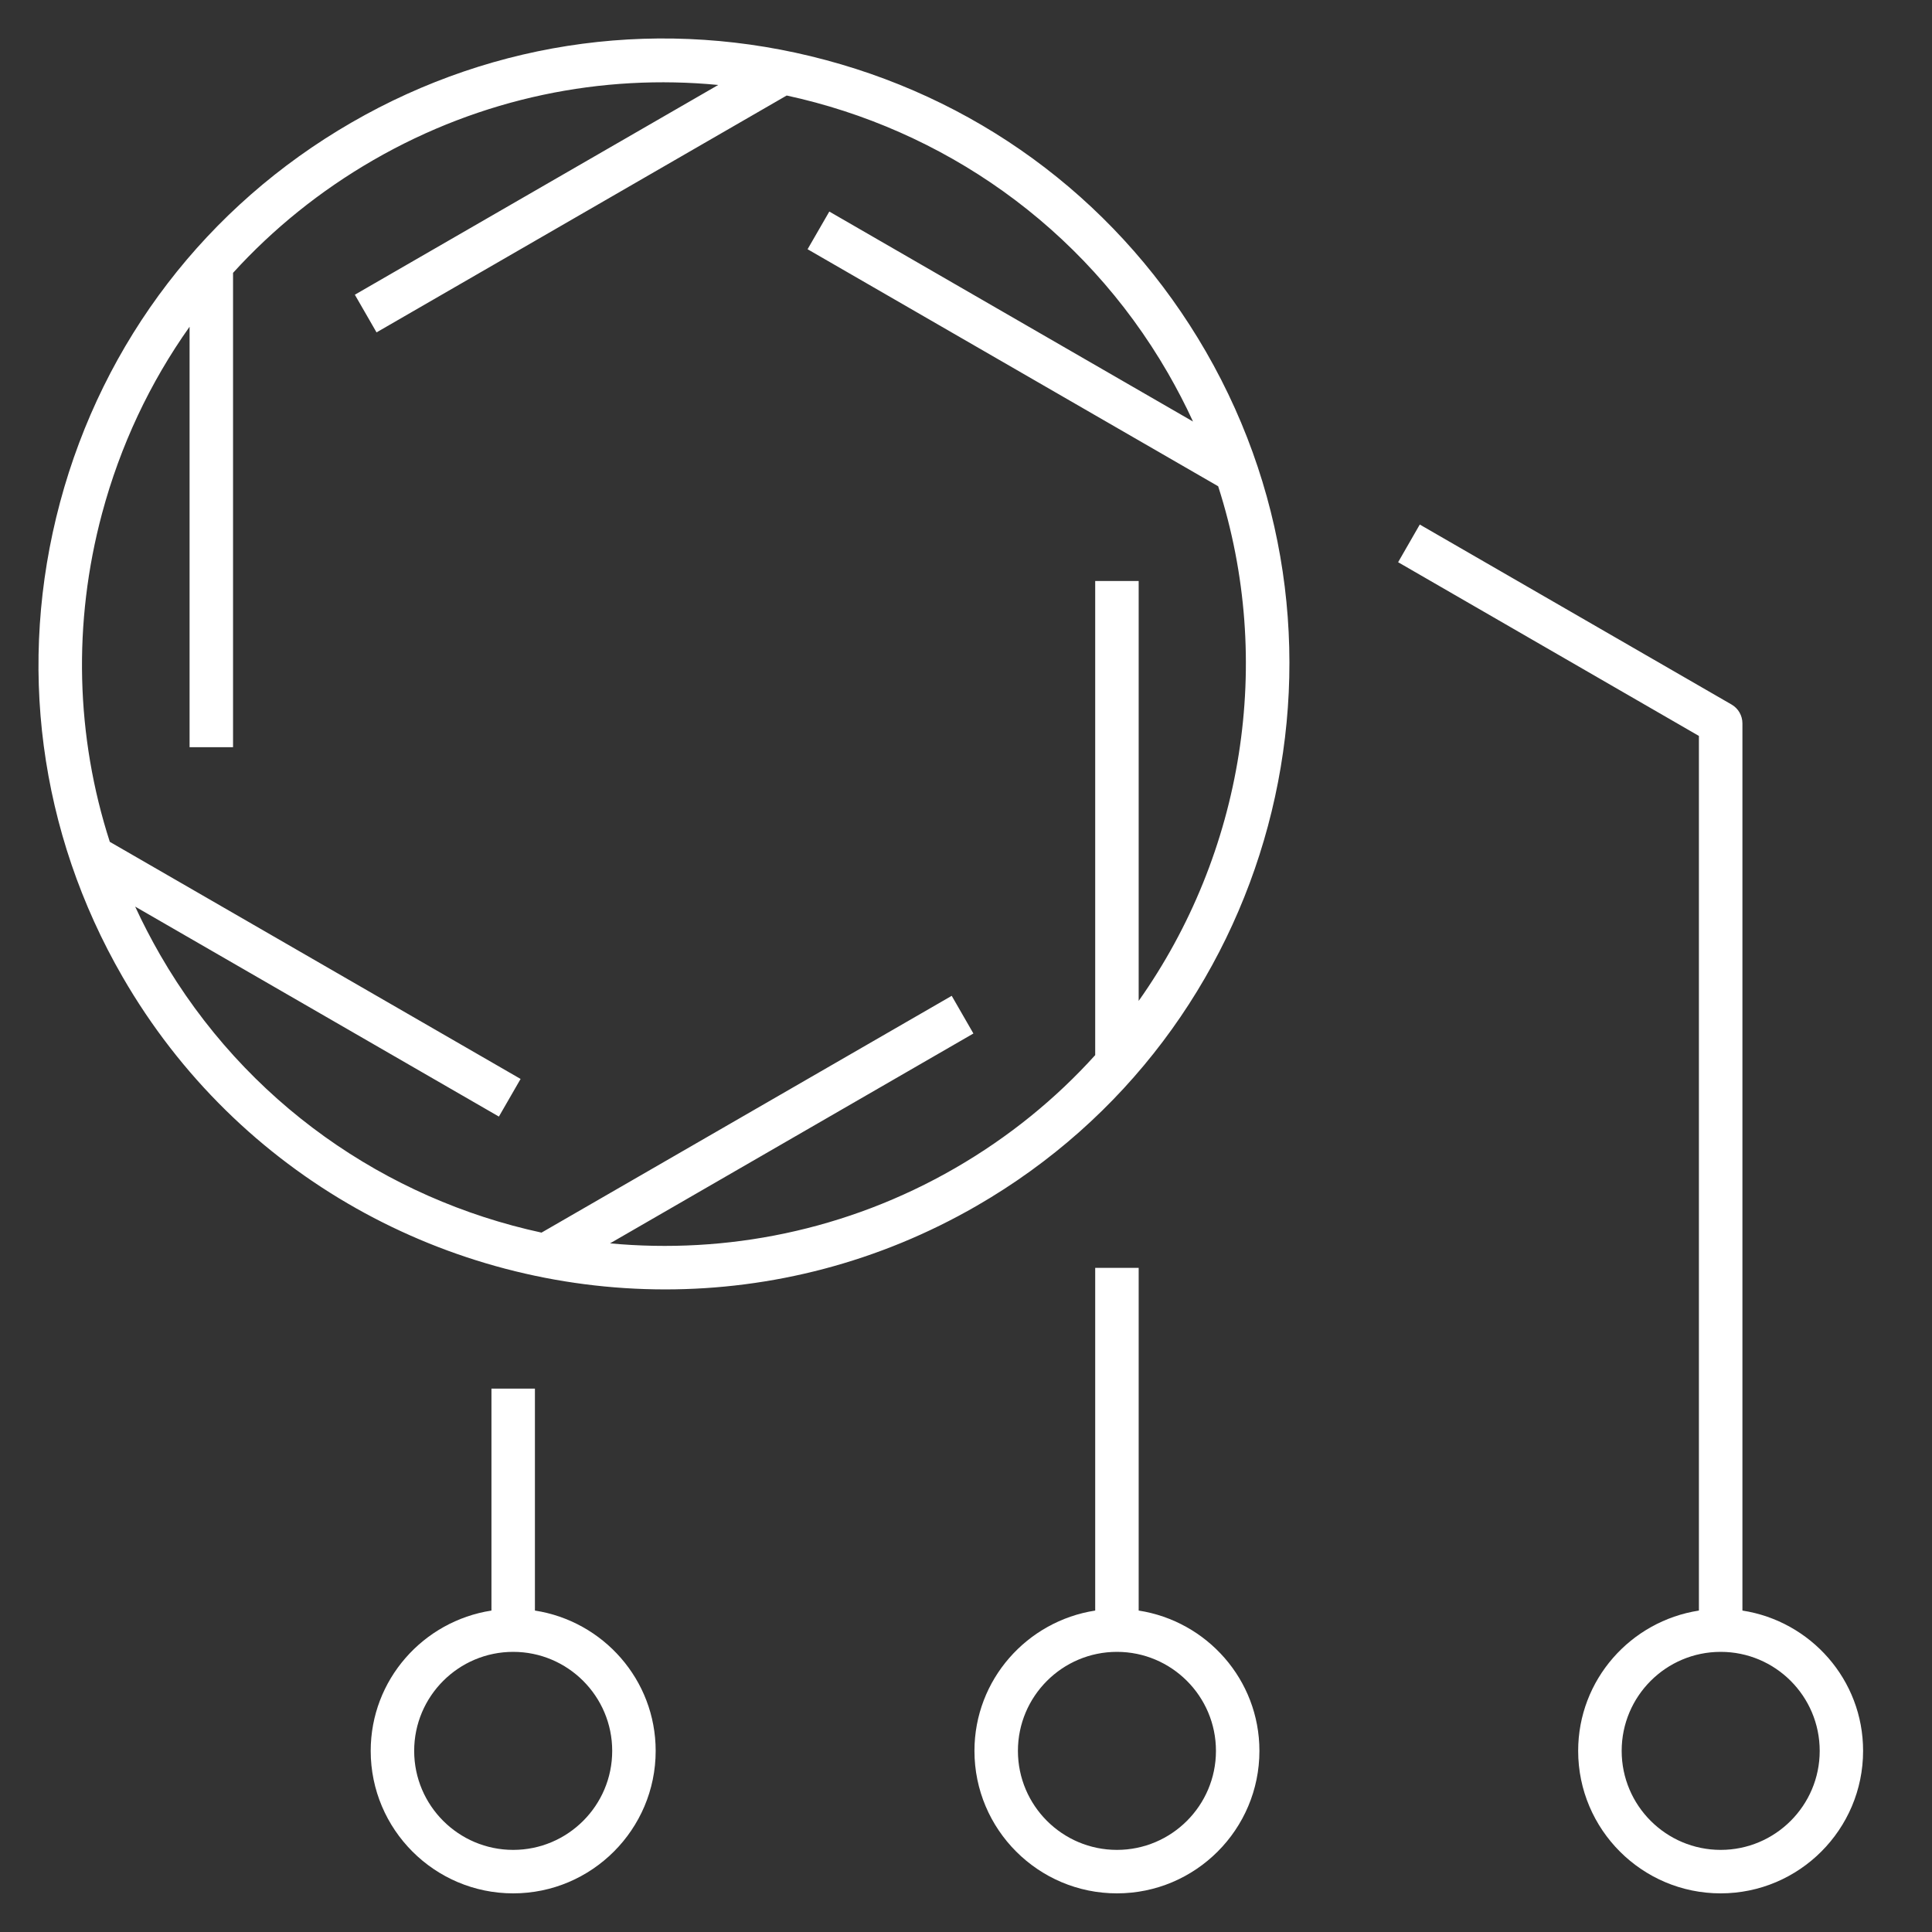 <svg width="48" height="48" viewBox="0 0 48 48" fill="none" xmlns="http://www.w3.org/2000/svg">
<rect x="0" y="0" width="48" height="48" fill="#333333" stroke="none"/>
<path d="M20.521 1.493C16.511 0.417 12.325 0.969 8.732 3.045C5.138 5.12 2.567 8.471 1.492 12.48C0.418 16.489 0.969 20.676 3.045 24.27C5.92 29.25 11.152 32.035 16.527 32.035C19.161 32.035 21.829 31.366 24.27 29.956C31.689 25.674 34.24 16.151 29.958 8.732C27.881 5.138 24.531 2.567 20.521 1.493ZM28.29 24.867V14.434H27.21V26.214C26.229 27.3 25.064 28.251 23.729 29.022C21.033 30.578 18.036 31.16 15.156 30.891L24.184 25.677L23.645 24.741L13.454 30.624C9.601 29.791 6.102 27.402 3.981 23.727C3.755 23.334 3.546 22.932 3.358 22.524L12.395 27.741L12.934 26.806L2.728 20.915C1.883 18.293 1.806 15.48 2.535 12.758C2.988 11.069 3.726 9.504 4.71 8.118V18.564H5.79V6.779C6.785 5.685 7.955 4.74 9.271 3.98C11.967 2.423 14.96 1.833 17.844 2.111L8.816 7.322L9.355 8.258L19.545 2.373C23.397 3.207 26.898 5.597 29.019 9.272C29.245 9.666 29.454 10.066 29.64 10.473L20.604 5.256L20.064 6.192L30.265 12.081C31.671 16.452 30.881 21.203 28.29 24.867ZM28.29 40.014V31.5H27.21V40.014C25.515 40.276 24.21 41.733 24.21 43.5C24.21 45.453 25.797 47.04 27.75 47.04C29.703 47.04 31.29 45.452 31.29 43.5C31.29 41.733 29.985 40.276 28.29 40.014ZM27.75 45.96C26.394 45.96 25.29 44.858 25.29 43.5C25.29 42.142 26.394 41.04 27.75 41.04C29.106 41.04 30.21 42.142 30.21 43.5C30.21 44.858 29.106 45.96 27.75 45.96ZM43.29 40.014V17.971C43.29 17.779 43.187 17.599 43.019 17.503L35.274 13.032L34.736 13.968L42.209 18.284V40.014C40.514 40.276 39.209 41.733 39.209 43.5C39.209 45.453 40.797 47.04 42.748 47.04C44.7 47.04 46.288 45.452 46.288 43.5C46.29 41.733 44.985 40.276 43.29 40.014ZM42.75 45.96C41.394 45.96 40.29 44.858 40.29 43.5C40.29 42.142 41.392 41.04 42.75 41.04C44.108 41.04 45.21 42.142 45.21 43.5C45.21 44.858 44.106 45.96 42.75 45.96ZM13.29 40.014V34.5H12.21V40.014C10.515 40.276 9.21 41.733 9.21 43.5C9.21 45.453 10.799 47.04 12.75 47.04C14.701 47.04 16.29 45.452 16.29 43.5C16.29 41.733 14.985 40.276 13.29 40.014ZM12.75 45.96C11.394 45.96 10.29 44.858 10.29 43.5C10.29 42.142 11.394 41.04 12.75 41.04C14.106 41.04 15.21 42.142 15.21 43.5C15.21 44.858 14.106 45.96 12.75 45.96Z" fill="white"/>
</svg>
